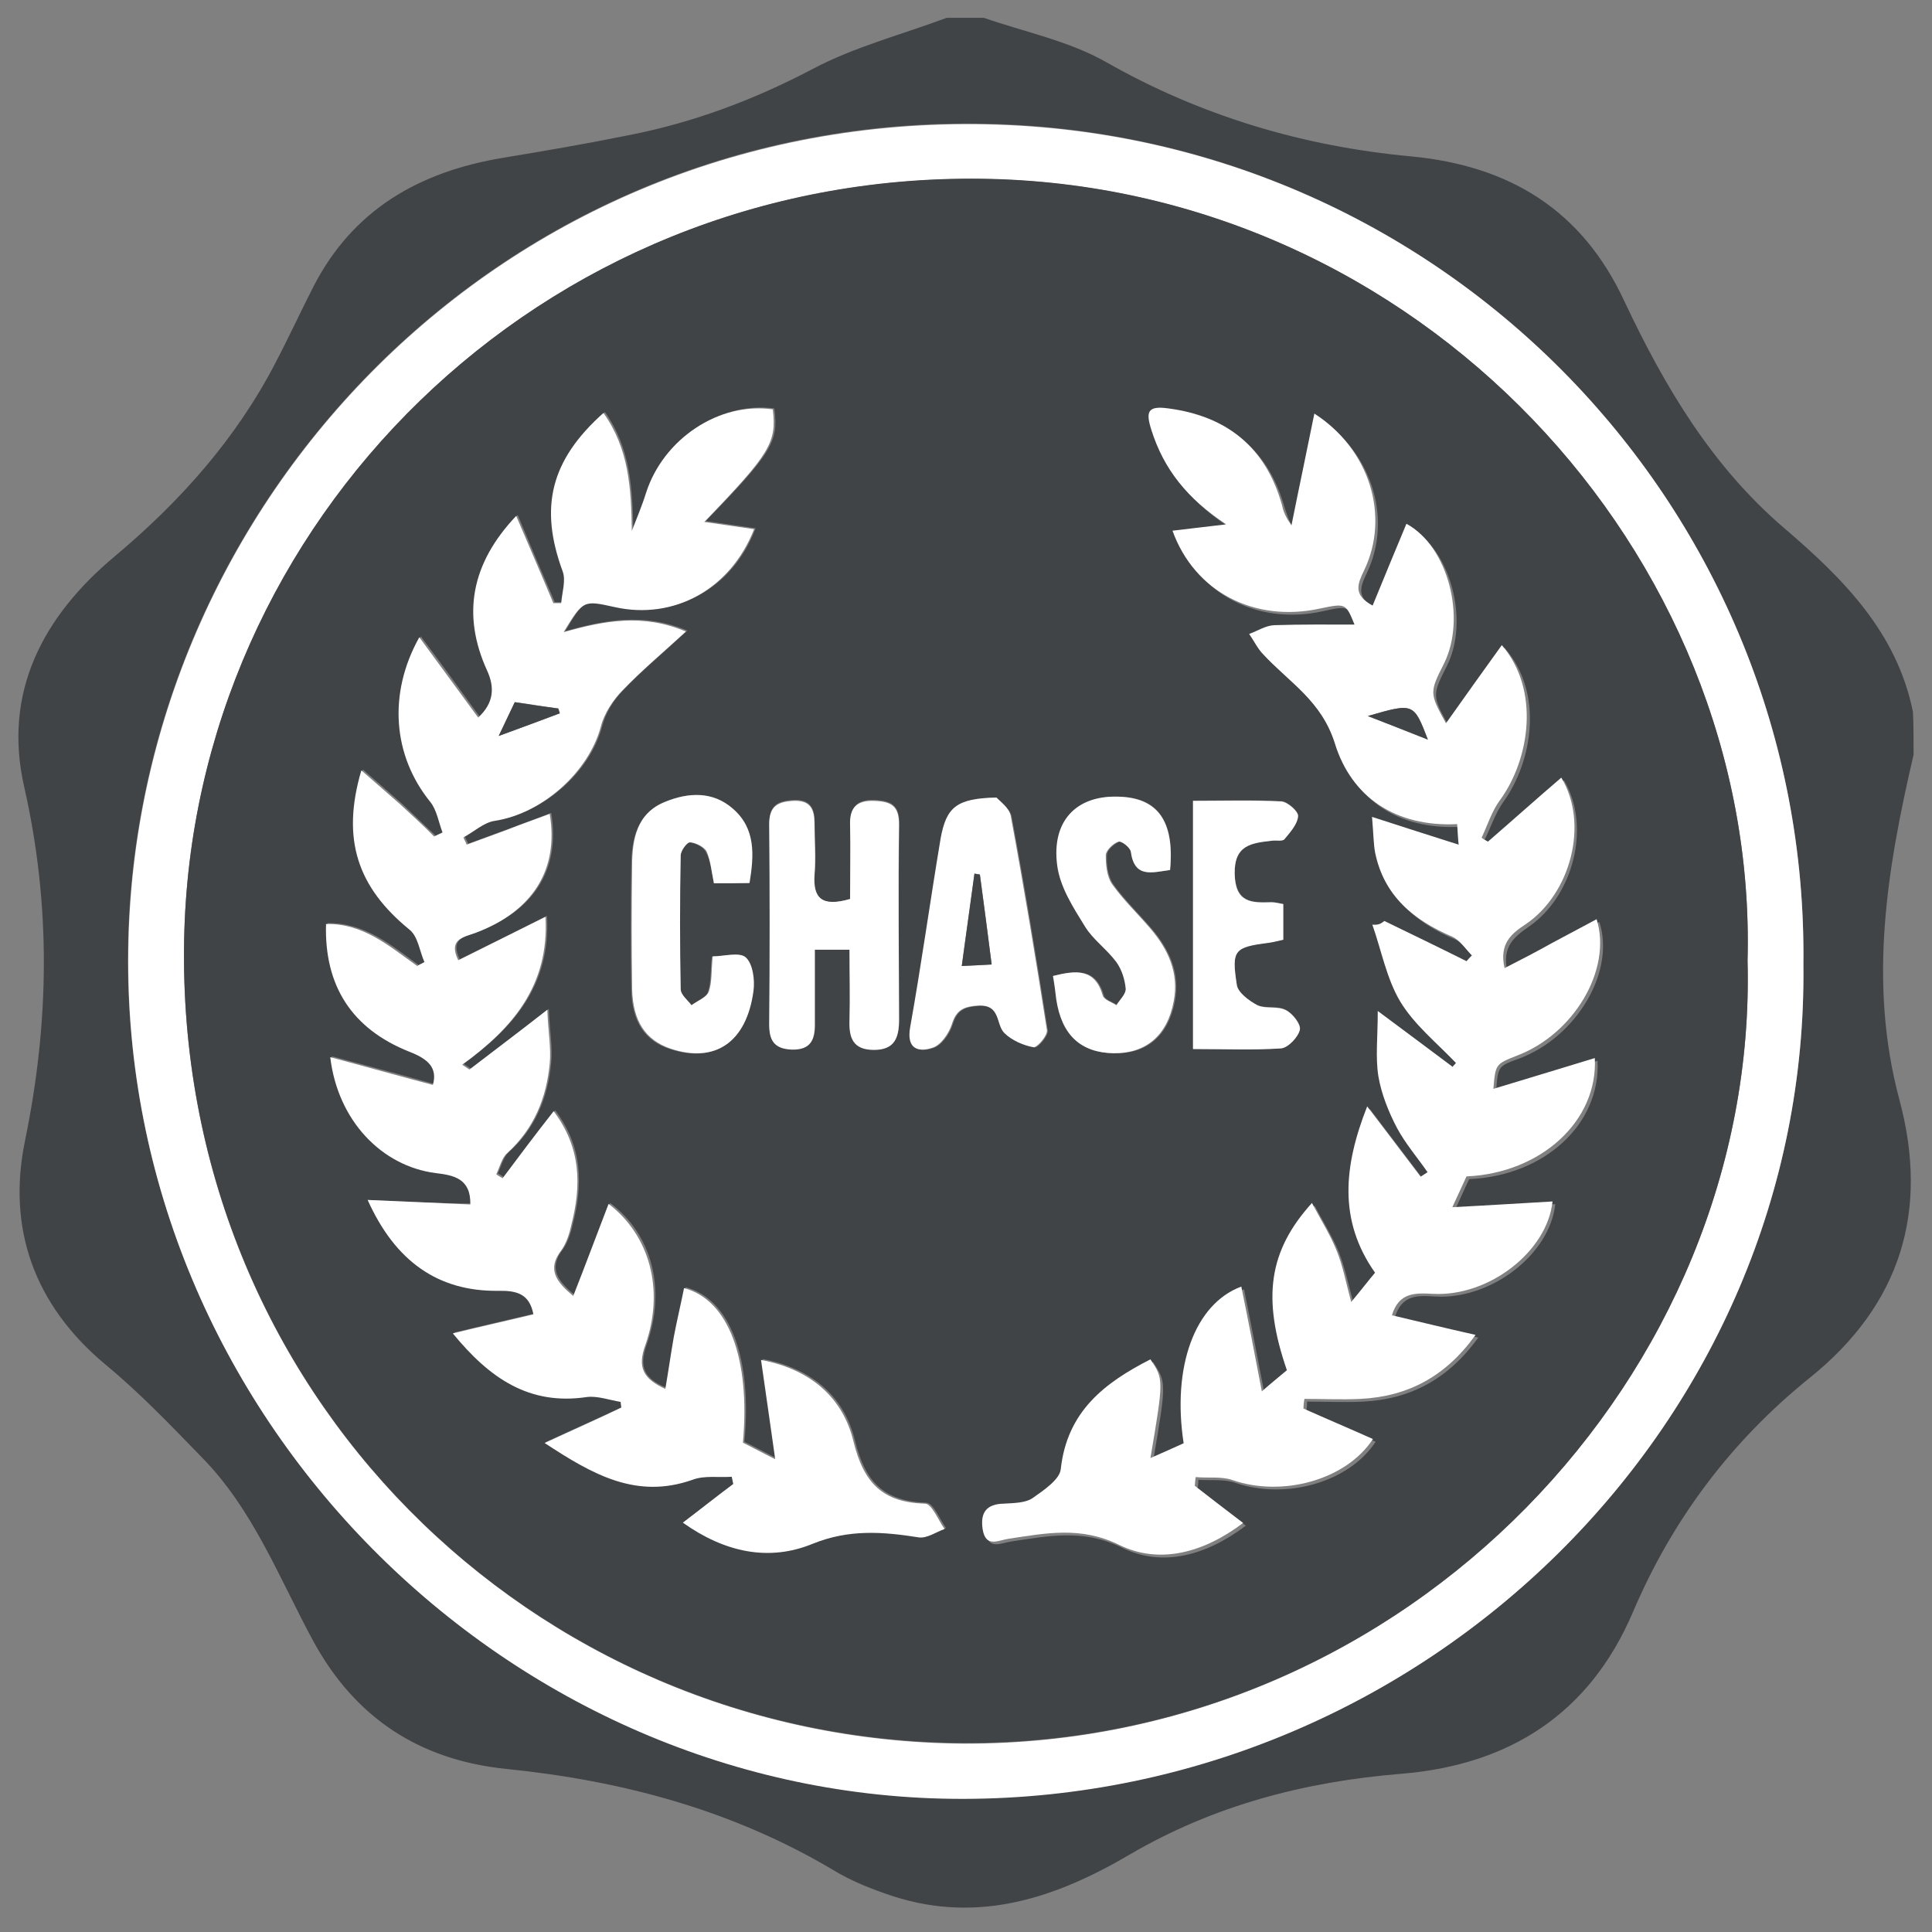 <?xml version="1.0" encoding="utf-8"?>
<!-- Generator: Adobe Illustrator 27.0.0, SVG Export Plug-In . SVG Version: 6.00 Build 0)  -->
<svg version="1.1" id="Layer_1" xmlns="http://www.w3.org/2000/svg" xmlns:xlink="http://www.w3.org/1999/xlink" x="0px" y="0px"
	 viewBox="0 0 640 640" style="enable-background:new 0 0 640 640;" xml:space="preserve">
<rect x="0" y="0" width="640" height="640" fill="#808080" stroke="none"/>
<style type="text/css">
	.st0{fill:#404446;}
	.st1{fill:#FFFFFF;}
</style>
<g>
	<path class="st0" d="M633.9,250c-8.8,37.8-15.1,75.5-4.7,114.3c9.9,36.8,0.5,67.9-29.8,92.2c-25.9,20.9-45.4,46.8-58.5,77.6
		c-14.4,33.7-41,50.6-76.8,53.5c-31.8,2.6-61.9,10.4-89.8,26.7c-24.3,14.3-49.9,23-78.3,13.9c-7-2.3-13.9-5-20.1-8.8
		c-33.4-19.8-69.7-29.5-108-33.4c-28.9-2.9-50.3-16.9-64.2-42.5c-11.3-20.9-19.9-43.6-37-60.9c-10.2-10.5-20.4-21.2-31.8-30.6
		c-23.7-19.8-32.6-45.2-26.6-74.2c8.1-39.4,8.6-78-0.3-117.2c-7.1-31.3,6.2-56.4,30-76.3c21.7-18.2,40.2-38.9,53.3-64.2
		c4.4-8.4,8.3-16.9,12.6-25.3c13.1-25.4,35-37.9,62.6-42.5c13.9-2.3,27.9-4.7,41.7-7.5c21.6-4.2,41.7-11.8,61.1-22
		c13.8-7.3,29.3-11.3,44.3-16.9c4.1,0,8.3,0,12.3,0c13.5,4.7,28,7.6,40.4,14.6c31.6,18,65.5,28,101.1,31.3
		c32.7,3.1,56.7,17.8,70.7,48c13.3,28.2,28.9,54.6,53,75.2c19.3,16.5,37.3,34.4,42.6,60.9C633.9,240.6,633.9,245.3,633.9,250z
		 M597.4,319.5C599.2,169.2,479,44.4,327,41C166.4,37.4,44.3,166.6,42.4,314.6C40.4,468.3,168,596,319.1,595.7
		C472.2,595.6,599.2,470.9,597.4,319.5z"/>
	<path class="st1" d="M597.4,319.5c1.8,151.4-125.1,276.1-278.2,276.4C168.1,596.2,40.4,468.5,42.5,314.8
		c1.9-148,123.8-277.2,284.6-273.6C479,44.4,599.2,169.2,597.4,319.5z M578.9,318.2C582.5,183.5,470,61.1,325.1,59.3
		C178.7,57.4,63.6,173.1,61,311.4c-2.9,149.8,115.7,265.2,258.1,266.2C466.4,578.2,582.5,455,578.9,318.2z"/>
	<path class="st0" d="M578.9,318.2c3.6,136.8-112.5,260-259.8,259.2C176.7,576.6,58.1,461,61,311.2
		C63.6,173.1,178.7,57.4,325.1,59.2C470,61.1,582.5,183.5,578.9,318.2z M458.6,305.1c-1,0.6-1.9,1.5-3.1,2.1
		c2.9,8.6,4.5,17.8,9.2,25.4c4.7,7.6,12.2,13.6,18.5,20.4c-0.3,0.5-0.8,0.8-1.1,1.3c-7.9-6-15.9-11.8-24.8-18.5
		c0,8.6-0.8,15.2,0.2,21.6c1,6,3.4,11.8,6.2,17.2c2.6,5.2,6.6,9.7,10.1,14.6c-0.8,0.5-1.5,1-2.3,1.5c-5.7-7.5-11.2-14.8-17.7-23.3
		c-7.8,19.8-9.7,37.6,2.6,55.1c-2.6,3.2-4.9,6-7.9,9.7c-1.8-6.6-2.9-12-4.9-17.2c-2.1-5.2-5.2-10.1-8.1-15.6
		c-14.4,15.9-16.5,31.4-8.3,55.4c-2.4,1.9-5,4.2-8.3,7c-2.4-12.3-4.5-23.5-6.8-34.7c-15.6,5.7-23,26.4-19.1,51.9
		c-3.4,1.5-6.8,3.1-11,4.9c4.4-25.9,4.4-25.9,0-32.7c-15.2,7.8-27.6,17.3-29.7,36.3c-0.5,3.6-5.7,7.1-9.4,9.7
		c-2.4,1.6-6.2,1.8-9.4,1.8c-5.8,0.2-7.9,2.9-7.1,8.4c1,6.3,5.2,3.7,8.8,3.2c12.3-1.8,23.7-4.2,36.5,2.1c13.3,6.6,27.9,2.6,41-7.3
		c-6-4.5-11-8.4-16-12.3c0.2-1,0.2-1.9,0.3-2.9c4.1,0.3,8.4-0.3,12.2,1c16.5,5.7,37.6,0,46.5-13.6c-7.6-3.4-15.4-6.8-23-10.1
		c0.2-1.1,0.3-2.1,0.3-3.2c6.2,0,12.5,0.3,18.6,0c15.7-0.8,28.2-7.5,38.1-21.2c-10.1-2.4-18.8-4.4-27.7-6.5
		c2.3-7.9,7.8-7.5,13.6-7.1c18.3,1,37.8-13.9,39.6-30.6c-10.7,0.6-21.4,1.3-33.2,1.9c2.1-4.5,3.4-7.6,4.7-10.2
		c25-1.1,43.6-18.3,42.5-39.2c-11.2,3.4-22.2,6.8-33.6,10.2c0.6-8.4,0.6-8.4,7.8-11c18.8-7.1,31.8-28.7,26.4-45.2
		c-5,2.6-9.9,5.3-14.8,7.9c-5,2.6-10.1,5.3-15.7,8.3c-1.8-8.1,2.4-11.3,7.1-14.6c14.9-10.2,20.7-33.4,11.7-48.5
		c-8.3,7.1-16.2,14.3-24.3,21.2c-0.6-0.5-1.3-0.8-2.1-1.3c2.1-4.2,3.6-8.9,6.2-12.6c9.9-13.6,13.5-36.5,0.5-51.2
		c-6.2,8.6-12,17-18.5,25.9c-5.5-10.1-5.5-10.2-0.6-19.9c7.5-14.9,1.3-38.6-12.5-46.2c-3.7,9.1-7.5,18-11.2,27.1
		c-6.6-3.6-4.9-7.3-2.8-11.7c8.4-17.7,2.1-39.7-16.5-51.9c-2.8,13.1-5.2,25.1-7.6,37.1c-0.5-0.6-1.1-1.5-1.6-2.6
		c-0.6-1.3-1-2.8-1.5-4.1c-5.3-19.1-18-29.5-37.6-32.1c-7-1-7.6,1.1-5.7,7.1c4.1,13,11.8,22.7,24.8,31.3c-7.3,0.8-12.5,1.5-17.8,2.1
		c7.3,20.1,27.2,30.5,48.8,25.8c8.6-1.9,8.6-1.9,11.5,5.3c-8.4,0-17.5-0.2-26.6,0.2c-2.8,0.2-5.5,1.8-8.3,2.9
		c1.5,2.3,2.8,4.9,4.7,6.8c8.6,9.2,19.3,15.4,23.7,29.5c5.5,17.8,20.1,27.7,40.5,26.7c0.2,2.9,0.3,5.2,0.5,6.8
		c-9.2-3.1-18.2-5.8-28.7-9.2c0.5,6,0.5,8.8,1,11.7c2.9,14.4,12.8,22.5,25.6,28c2.6,1.1,4.2,4.1,6.5,6.2c-0.6,0.6-1.1,1.3-1.8,1.9
		C476.8,314,467.7,309.6,458.6,305.1z M121.8,397.5c9.1,20.3,23.2,30.3,43.9,29.8c6-0.2,10.2,1.1,11.5,7.8
		c-8.8,2.1-17.3,4.1-26.7,6.3c12.2,14.9,25.3,23.8,44.3,21.1c3.6-0.5,7.6,1,11.3,1.6c0,0.6,0.2,1.3,0.2,1.9
		c-7.9,3.7-16,7.3-25.4,11.7c16,10.7,30.5,18.6,49,12.2c4.1-1.5,8.6-0.6,13-1c0.2,0.8,0.3,1.6,0.5,2.4c-5.3,4.1-10.5,8.1-16.7,12.8
		c13.6,9.6,28.4,12.8,43,7c12.2-4.9,23.3-4.1,35.3-2.1c2.6,0.5,5.5-1.8,8.4-2.8c-2.1-2.9-4.2-8.3-6.5-8.4
		c-14.1-0.5-20.3-6.8-23.7-20.7c-3.4-14.1-13.9-23.8-30.6-26.9c1.6,11.2,3.1,21.4,4.7,32.9c-4.7-2.4-7.8-4.1-10.7-5.5
		c2.6-27.7-4.7-47.3-19.5-51.2c-1.1,5.3-2.4,10.7-3.4,16.2c-1,5.7-1.9,11.3-2.8,17.2c-7.5-3.2-9.4-6.8-6.6-14.6
		c6.5-18.5,1.5-36.5-12.2-46.7c-3.9,10.2-7.8,20.1-11.7,30.5c-5.7-4.7-8.8-8.9-3.9-15.2c1.6-2.3,2.6-5.3,3.2-8.1
		c3.4-13.1,3.4-25.8-5.8-37.9c-6,7.9-11.3,15.1-16.9,22.2c-0.6-0.5-1.3-0.8-2.1-1.3c1.1-2.3,1.8-5.3,3.6-7
		c8.9-7.9,13-18.2,14.1-29.7c0.5-5.2-0.5-10.4-0.8-17.8c-10.2,7.8-18,13.8-25.8,19.8c-0.8-0.5-1.6-1.1-2.4-1.6
		c16.4-12,28.9-25.9,27.6-49c-10.7,5.3-19.8,9.9-28.9,14.4c-3.4-7,1.8-7.6,5.8-9.1c18.8-7,27.6-20.7,24.5-39.4
		c-4.7,1.8-9.2,3.4-13.9,5.2c-4.5,1.6-9.1,3.4-13.6,5c-0.3-0.8-0.8-1.6-1.1-2.4c3.6-1.9,6.8-5,10.5-5.5c15.7-2.4,31.1-16,35-31.1
		c1.1-4.4,3.9-8.8,7.1-12c6.3-6.6,13.5-12.6,21.1-19.6c-14.4-6-27.1-3.6-40.5,0.2c6.3-10.5,6.3-10.5,16.9-8.3
		c19.8,4.4,38.6-5.8,46.2-25.8c-5.5-0.8-10.9-1.6-16.5-2.4c22-22.7,24.2-26.3,22.7-37.3c-17.8-2.4-36.3,9.9-42,27.7
		c-1.3,4.2-3.1,8.4-4.7,12.6c-0.3-14.1-1-27.2-9.4-39.1c-17.5,15.7-21.1,31.3-13.5,52.5c1.1,3.1-0.3,7-0.5,10.5c-0.8,0-1.8,0-2.6,0
		c-4.1-9.4-8.1-18.8-12.3-28.9c-15.1,15.7-18,32.7-9.7,51.1c2.6,5.8,2.6,11-2.9,15.7c-6.6-9.1-12.8-17.7-19.5-26.6
		c-10.5,18.8-8.8,39.2,3.6,54.5c2.3,2.8,2.8,6.8,4.1,10.2c-1,0.5-1.8,0.8-2.8,1.3c-3.9-3.6-7.6-7.3-11.5-10.9
		c-4.1-3.6-8.1-7.1-12.6-11c-6.6,22.9-1.3,38.7,16,52.8c2.8,2.3,3.4,7.1,4.9,10.7c-0.8,0.5-1.6,0.8-2.4,1.3
		c-9.1-6.6-17.8-14.1-30.2-13.9c-0.6,20.4,8.4,34.7,27.6,42.3c6.2,2.4,9.4,5.3,7.8,11c-11-3.1-22-6-34-9.2
		c2.4,21.1,17,36.1,34.9,38.4c6,0.8,11.8,1.9,11.5,10.4C144.6,398.6,133.9,398.1,121.8,397.5z M281.6,297.8
		c-9.4,2.8-12.3-0.2-11.7-8.3c0.5-5.5,0-11.2,0-16.9c0-4.7-1.3-7.9-7.1-7.6c-5.2,0.3-8.1,1.8-7.9,7.8c0.3,22,0.2,44.3,0,66.3
		c0,5.3,1.6,8.3,7.6,8.3c6.2,0.2,7.6-3.2,7.5-8.3c0-8.3,0-16.4,0-24.8c4.4,0,7.6,0,11.5,0c0,8.3,0.2,15.9,0,23.5
		c-0.2,5.8,1.1,9.9,8.1,9.7c6.8,0,8.3-4.2,8.3-9.9c-0.2-21.6-0.3-43,0-64.5c0.2-6.5-2.8-7.9-8.3-8.1c-5.8-0.2-7.9,2.4-7.9,7.9
		C281.6,281.2,281.6,289.3,281.6,297.8z M330.1,264.2c-13.1,0.3-16.5,3.1-18.2,13.6c-3.4,20.9-6.3,41.7-10.1,62.6
		c-1.3,7.1,2.8,8.3,7.3,6.8c2.8-0.8,5.5-4.7,6.5-7.8c1.5-5,4.1-5.8,8.8-6.2c7.5-0.5,5.7,6.2,8.6,9.1c2.4,2.4,6.2,4.1,9.7,4.7
		c1.1,0.2,4.7-3.9,4.4-5.7c-3.7-23.7-7.6-47.5-12-71C334.3,267.5,331,265.4,330.1,264.2z M236.5,292.6c3.6,0,7.3,0,11.5,0
		c1.5-9.2,2.1-18-5.5-24.6c-6.6-5.8-14.8-5.5-22.4-2.3c-9.2,3.9-10.9,12.3-11,21.2c-0.2,13.6-0.2,27.1,0,40.7
		c0.2,10.9,4.5,17.2,12.8,19.9c14.8,4.9,25.3-2.3,27.4-19.1c0.5-3.7-0.2-9.1-2.6-11.2c-2.1-1.9-7.3-0.3-10.9-0.3
		c-0.5,4.9-0.2,8.6-1.3,11.7c-0.6,1.9-3.7,3.1-5.7,4.5c-1.3-1.8-3.6-3.6-3.6-5.3c-0.3-14.8-0.2-29.5,0-44.3c0-1.6,2.1-4.4,3.1-4.4
		c1.9,0,4.7,1.5,5.5,3.1C235.4,285.1,235.7,288.7,236.5,292.6z M387.6,288.2c1.6-16.4-4.2-24.2-17.2-24.3
		c-13.5-0.3-21.7,8.3-19.8,22.7c1,7,5.3,13.8,9.2,20.3c2.6,4.4,7.3,7.6,10.4,11.8c1.8,2.4,2.9,5.7,3.1,8.8c0.2,1.8-1.9,3.6-3.1,5.5
		c-1.6-1.1-4.1-1.8-4.5-3.2c-2.6-9.1-8.9-8.4-16.5-6.5c0.3,2.8,0.6,5.2,1.1,7.8c1.9,11.8,8.1,17.8,19,17.8
		c10.7,0.2,17.7-5.8,19.9-17.2c1.8-9.4-1.8-17.2-7.8-24.2c-4.2-4.9-8.9-9.4-12.6-14.6c-1.8-2.6-2.3-6.5-2.1-9.7
		c0-1.6,2.4-3.7,4.2-4.4c0.8-0.3,3.9,2.1,4.1,3.4C375.8,291,381.5,289,387.6,288.2z M395.2,347.5c10.4,0,19.8,0.5,29.2-0.3
		c2.3-0.2,5.7-3.7,6.2-6.2c0.5-1.8-2.4-5.3-4.7-6.5c-2.8-1.5-6.6-0.3-9.4-1.6c-2.8-1.3-6.5-4.2-6.8-6.8
		c-1.8-11.7-0.8-12.5,10.7-13.9c1.6-0.2,3.2-0.6,4.7-1c0-4.2,0-7.9,0-11.8c-1.6-0.3-2.9-0.6-3.9-0.6c-6.6,0.3-11.8,0.2-12.2-9.4
		c-0.2-9.7,5.7-10.2,12.3-11c1.5-0.2,3.6,0.3,4.2-0.5c1.9-2.3,4.4-4.9,4.5-7.6c0.2-1.6-3.6-4.9-5.5-4.9c-9.6-0.5-19.3-0.2-29.3-0.2
		C395.2,292.9,395.2,319.7,395.2,347.5z"/>
	<path class="st1" d="M458.6,305.1c9.1,4.4,18.2,8.8,27.2,13.3c0.6-0.6,1.1-1.3,1.8-1.9c-2.1-2.1-3.9-5-6.5-6.2
		c-12.8-5.5-22.7-13.5-25.6-28c-0.5-2.8-0.5-5.7-1-11.7c10.5,3.4,19.5,6.3,28.7,9.2c-0.2-1.5-0.3-3.9-0.5-6.8
		c-20.3,1-35-8.9-40.5-26.7c-4.4-14.1-15.1-20.3-23.7-29.5c-1.9-1.9-3.1-4.5-4.7-6.8c2.8-1,5.5-2.8,8.3-2.9c9.1-0.3,18-0.2,26.6-0.2
		c-2.9-7.1-2.9-7.1-11.5-5.3c-21.6,4.7-41.5-5.5-48.8-25.8c5.3-0.6,10.7-1.3,17.8-2.1c-13-8.6-20.7-18.3-24.8-31.3
		c-1.9-6-1.3-8.1,5.7-7.1c19.6,2.6,32.3,13.1,37.6,32.1c0.3,1.5,0.8,2.8,1.5,4.1c0.5,1,1.3,1.9,1.6,2.6c2.4-12,5-24.2,7.6-37.1
		c18.6,12,25,34.2,16.5,51.9c-2.1,4.4-3.9,8.1,2.8,11.7c3.7-9.1,7.5-18.2,11.2-27.1c13.8,7.5,19.9,31.1,12.5,46.2
		c-4.9,9.7-4.9,9.9,0.6,19.9c6.3-8.9,12.3-17.3,18.5-25.9c12.8,14.9,9.2,37.8-0.5,51.2c-2.8,3.7-4.2,8.4-6.2,12.6
		c0.6,0.5,1.3,0.8,2.1,1.3c8.1-7,16-14.1,24.3-21.2c9.2,15.2,3.2,38.3-11.7,48.5c-4.9,3.2-8.9,6.5-7.1,14.6
		c5.7-2.9,10.7-5.5,15.7-8.3c4.9-2.6,9.7-5.2,14.8-7.9c5.2,16.7-7.6,38.1-26.4,45.2c-7.1,2.8-7.1,2.8-7.8,11
		c11.3-3.4,22.4-6.8,33.6-10.2c1.1,20.7-17.7,38.1-42.5,39.2c-1.3,2.8-2.6,5.7-4.7,10.2c11.8-0.6,22.5-1.3,33.2-1.9
		c-1.8,16.7-21.2,31.6-39.6,30.6c-5.8-0.3-11.3-0.6-13.6,7.1c8.9,2.1,17.5,4.2,27.7,6.5c-9.9,13.8-22.4,20.4-38.1,21.2
		c-6.2,0.3-12.5,0-18.6,0c-0.2,1.1-0.3,2.1-0.3,3.2c7.6,3.4,15.2,6.6,23,10.1c-8.9,13.6-30,19.3-46.5,13.6c-3.7-1.3-8.1-0.6-12.2-1
		c-0.2,1-0.2,1.9-0.3,2.9c5,3.9,10.1,7.8,16,12.3c-13.1,9.9-27.7,13.8-41,7.3c-12.8-6.3-24.3-3.9-36.5-2.1c-3.6,0.5-7.8,3.2-8.8-3.2
		c-0.8-5.5,1.3-8.3,7.1-8.4c3.2-0.2,7-0.2,9.4-1.8c3.7-2.6,9.1-6.2,9.4-9.7c2.1-19,14.4-28.5,29.7-36.3c4.4,6.6,4.4,6.6,0,32.7
		c4.2-1.8,7.6-3.4,11-4.9c-3.9-25.4,3.7-46.2,19.1-51.9c2.3,11.2,4.4,22.2,6.8,34.7c3.2-2.8,5.8-4.9,8.3-7c-8.3-24-6-39.6,8.3-55.4
		c2.9,5.5,6,10.4,8.1,15.6c2.1,5,3.1,10.5,4.9,17.2c3.1-3.7,5.3-6.6,7.9-9.7c-12.2-17.3-10.4-35.3-2.6-55.1
		c6.5,8.6,12.2,16,17.7,23.3c0.8-0.5,1.5-1,2.3-1.5c-3.4-4.9-7.3-9.4-10.1-14.6c-2.8-5.3-5.2-11.3-6.2-17.2
		c-1-6.3-0.2-12.8-0.2-21.6c8.9,6.6,16.9,12.6,24.8,18.5c0.3-0.5,0.8-0.8,1.1-1.3c-6.3-6.6-13.8-12.6-18.5-20.4
		c-4.5-7.6-6.2-16.9-9.2-25.4C456.7,306.5,457.6,305.9,458.6,305.1z M453.1,237.2c7.6,2.9,13.1,5.2,19.9,7.8
		C468.3,232.8,468.3,232.8,453.1,237.2z"/>
	<path class="st1" d="M121.8,397.5c12.2,0.5,22.9,1,34,1.5c0.2-8.6-5.5-9.7-11.5-10.4c-17.8-2.3-32.4-17.3-34.9-38.4
		c12,3.2,23,6.3,34,9.2c1.6-5.7-1.6-8.6-7.8-11c-19.1-7.6-28.2-21.9-27.6-42.3c12.3-0.3,20.9,7.3,30.2,13.9c0.8-0.5,1.6-0.8,2.4-1.3
		c-1.6-3.6-2.1-8.4-4.9-10.7c-17.3-14.1-22.7-30-16-52.8c4.5,3.9,8.6,7.5,12.6,11c3.9,3.6,7.8,7.1,11.5,10.9c1-0.5,1.8-0.8,2.8-1.3
		c-1.3-3.4-1.9-7.5-4.1-10.2c-12.3-15.2-14.1-35.7-3.6-54.5c6.5,8.9,12.8,17.5,19.5,26.6c5.3-4.9,5.5-10.1,2.9-15.7
		c-8.3-18.3-5.3-35.3,9.7-51.1c4.2,9.9,8.3,19.3,12.3,28.9c0.8,0,1.8,0,2.6,0c0.3-3.6,1.6-7.5,0.5-10.5
		c-7.8-21.2-4.1-36.8,13.5-52.5c8.4,11.8,9.2,24.8,9.4,39.1c1.6-4.2,3.4-8.4,4.7-12.6c5.7-17.8,24-30.2,42-27.7
		c1.3,11-0.8,14.6-22.7,37.3c5.7,0.8,11,1.6,16.5,2.4c-7.8,19.9-26.6,30.2-46.2,25.8c-10.4-2.3-10.4-2.3-16.9,8.3
		c13.3-3.7,26.1-6.3,40.5-0.2c-7.6,7-14.8,13-21.1,19.6c-3.1,3.2-6,7.6-7.1,12c-4.1,15.1-19.5,28.7-35,31.1c-3.7,0.5-7,3.6-10.5,5.5
		c0.3,0.8,0.8,1.6,1.1,2.4c4.5-1.6,9.1-3.4,13.6-5c4.5-1.8,9.2-3.4,13.9-5.2c3.1,18.5-5.7,32.3-24.5,39.4c-4.1,1.5-9.2,2.1-5.8,9.1
		c9.1-4.5,18.3-9.1,28.9-14.4c1.3,23-11.2,37.1-27.6,49c0.8,0.5,1.6,1.1,2.4,1.6c7.8-6,15.6-11.8,25.8-19.8
		c0.3,7.5,1.3,12.8,0.8,17.8c-1.1,11.5-5.2,21.6-14.1,29.7c-1.8,1.6-2.4,4.5-3.6,7c0.6,0.5,1.3,0.8,2.1,1.3
		c5.3-7.1,10.7-14.3,16.9-22.2c9.2,12.2,9.2,24.8,5.8,37.9c-0.6,2.8-1.6,5.8-3.2,8.1c-4.9,6.3-1.8,10.5,3.9,15.2
		c4.1-10.4,7.8-20.4,11.7-30.5c13.6,10.4,18.6,28.4,12.2,46.7c-2.8,7.6-0.6,11.3,6.6,14.6c1-5.8,1.8-11.5,2.8-17.2
		c1-5.3,2.3-10.7,3.4-16.2c14.8,3.9,22,23.5,19.5,51.2c2.9,1.5,6,3.1,10.7,5.5c-1.6-11.5-3.1-21.6-4.7-32.9
		c16.7,3.1,27.2,12.8,30.6,26.9c3.4,13.9,9.7,20.3,23.7,20.7c2.3,0,4.4,5.5,6.5,8.4c-2.8,1-5.8,3.1-8.4,2.8
		c-12-1.9-23.2-2.8-35.3,2.1c-14.6,6-29.2,2.8-43-7c6.2-4.7,11.3-8.8,16.7-12.8c-0.2-0.8-0.3-1.6-0.5-2.4c-4.4,0.3-9.1-0.5-13,1
		c-18.5,6.5-32.9-1.6-49-12.2c9.6-4.4,17.5-7.9,25.4-11.7c0-0.6-0.2-1.3-0.2-1.9c-3.7-0.6-7.8-2.1-11.3-1.6
		c-19,2.8-32.1-6.2-44.3-21.1c9.4-2.3,18-4.2,26.7-6.3c-1.3-6.8-5.5-7.9-11.5-7.8C145,427.9,130.9,417.7,121.8,397.5z M165.2,243.8
		c7.9-2.9,14.1-5.2,20.3-7.5c-0.2-0.5-0.3-1-0.5-1.6c-4.7-0.6-9.6-1.5-14.4-2.1C169,236,167.5,238.9,165.2,243.8z"/>
	<path class="st1" d="M281.6,297.8c0-8.3,0.2-16.5,0-24.6c-0.2-5.5,2.1-8.1,7.9-7.9c5.7,0.2,8.4,1.6,8.3,8.1c-0.3,21.6,0,43,0,64.5
		c0,5.7-1.3,9.9-8.3,9.9c-7,0-8.3-4.1-8.1-9.7c0.2-7.6,0-15.2,0-23.5c-3.9,0-7.3,0-11.5,0c0,8.4,0,16.7,0,24.8c0,5-1.3,8.4-7.5,8.3
		c-6-0.2-7.6-3.1-7.6-8.3c0.2-22,0.2-44.3,0-66.3c0-6,2.8-7.5,7.9-7.8c5.8-0.3,7.1,2.8,7.1,7.6c0,5.7,0.5,11.2,0,16.9
		C269.3,297.5,272.2,300.5,281.6,297.8z"/>
	<path class="st1" d="M330.1,264.2c1,1.1,4.2,3.4,4.7,6c4.4,23.7,8.3,47.3,12,71c0.3,1.8-3.2,5.8-4.4,5.7c-3.4-0.6-7.3-2.3-9.7-4.7
		c-2.9-2.9-1.1-9.4-8.6-9.1c-4.7,0.3-7.3,1.3-8.8,6.2c-1,3.1-3.7,7-6.5,7.8c-4.5,1.5-8.6,0.5-7.3-6.8c3.7-20.7,6.6-41.7,10.1-62.6
		C313.5,267.3,316.9,264.5,330.1,264.2z M324.6,289.7c-0.6-0.2-1.1-0.2-1.8-0.3c-1.3,9.9-2.8,19.9-4.2,30.6c4.1-0.2,6.5-0.3,9.9-0.5
		C327.2,309.1,325.9,299.4,324.6,289.7z"/>
	<path class="st1" d="M236.5,292.6c-0.8-3.9-1.1-7.5-2.4-10.5c-0.8-1.6-3.6-2.9-5.5-3.1c-1,0-3.1,2.8-3.1,4.4
		c-0.3,14.8-0.3,29.5,0,44.3c0,1.8,2.3,3.6,3.6,5.3c1.9-1.5,5-2.6,5.7-4.5c1.1-3.1,0.8-6.8,1.3-11.7c3.7,0,8.8-1.5,10.9,0.3
		c2.4,2.1,3.1,7.5,2.6,11.2c-2.3,16.9-12.6,24-27.4,19.1c-8.3-2.8-12.6-9.1-12.8-19.9c-0.2-13.6-0.2-27.1,0-40.7
		c0-8.9,1.6-17.5,11-21.2c7.6-3.1,15.7-3.6,22.4,2.3c7.6,6.6,7,15.4,5.5,24.6C243.8,292.6,240.1,292.6,236.5,292.6z"/>
	<path class="st1" d="M387.6,288.2c-6,0.8-11.8,2.8-13-6c-0.2-1.5-3.2-3.7-4.1-3.4c-1.8,0.6-4.1,2.9-4.2,4.4c0,3.2,0.3,7.1,2.1,9.7
		c3.7,5.2,8.4,9.7,12.6,14.6c6,7,9.6,14.8,7.8,24.2c-2.1,11.3-9.2,17.3-19.9,17.2c-10.9-0.2-17.2-6-19-17.8c-0.3-2.6-0.6-5-1.1-7.8
		c7.6-1.9,13.9-2.6,16.5,6.5c0.5,1.5,2.9,2.1,4.5,3.2c1.1-1.8,3.2-3.7,3.1-5.5c-0.3-3.1-1.3-6.3-3.1-8.8c-3.1-4.2-7.8-7.5-10.4-11.8
		c-3.9-6.3-8.3-13.1-9.2-20.3c-1.9-14.6,6.3-23,19.8-22.7C383.4,264.1,389.1,271.8,387.6,288.2z"/>
	<path class="st1" d="M395.2,347.5c0-27.9,0-54.5,0-82.2c10.1,0,19.8-0.3,29.3,0.2c2.1,0.2,5.7,3.4,5.5,4.9
		c-0.2,2.6-2.6,5.3-4.5,7.6c-0.6,0.8-2.8,0.3-4.2,0.5c-6.6,0.8-12.5,1.3-12.3,11c0.2,9.6,5.5,9.6,12.2,9.4c1.1,0,2.3,0.3,3.9,0.6
		c0,3.9,0,7.5,0,11.8c-1.5,0.3-3.1,0.8-4.7,1c-11.5,1.5-12.5,2.3-10.7,13.9c0.3,2.6,4.1,5.3,6.8,6.8c2.8,1.3,6.6,0.2,9.4,1.6
		c2.3,1.1,5,4.7,4.7,6.5c-0.5,2.4-3.9,6-6.2,6.2C415,347.9,405.6,347.5,395.2,347.5z"/>
	<path class="st0" d="M453.1,237.2c15.2-4.4,15.2-4.4,19.9,7.8C466.2,242.3,460.7,240.1,453.1,237.2z"/>
	<path class="st0" d="M165.2,243.8c2.3-4.9,3.7-7.8,5.3-11.2c5,0.8,9.7,1.5,14.4,2.1c0.2,0.5,0.3,1,0.5,1.6
		C179.3,238.6,173.2,240.9,165.2,243.8z"/>
	<path class="st0" d="M324.6,289.7c1.3,9.7,2.6,19.5,3.9,29.8c-3.4,0.2-5.8,0.3-9.9,0.5c1.5-10.7,2.8-20.6,4.2-30.6
		C323.4,289.5,324.1,289.7,324.6,289.7z"/>
</g>
</svg>
